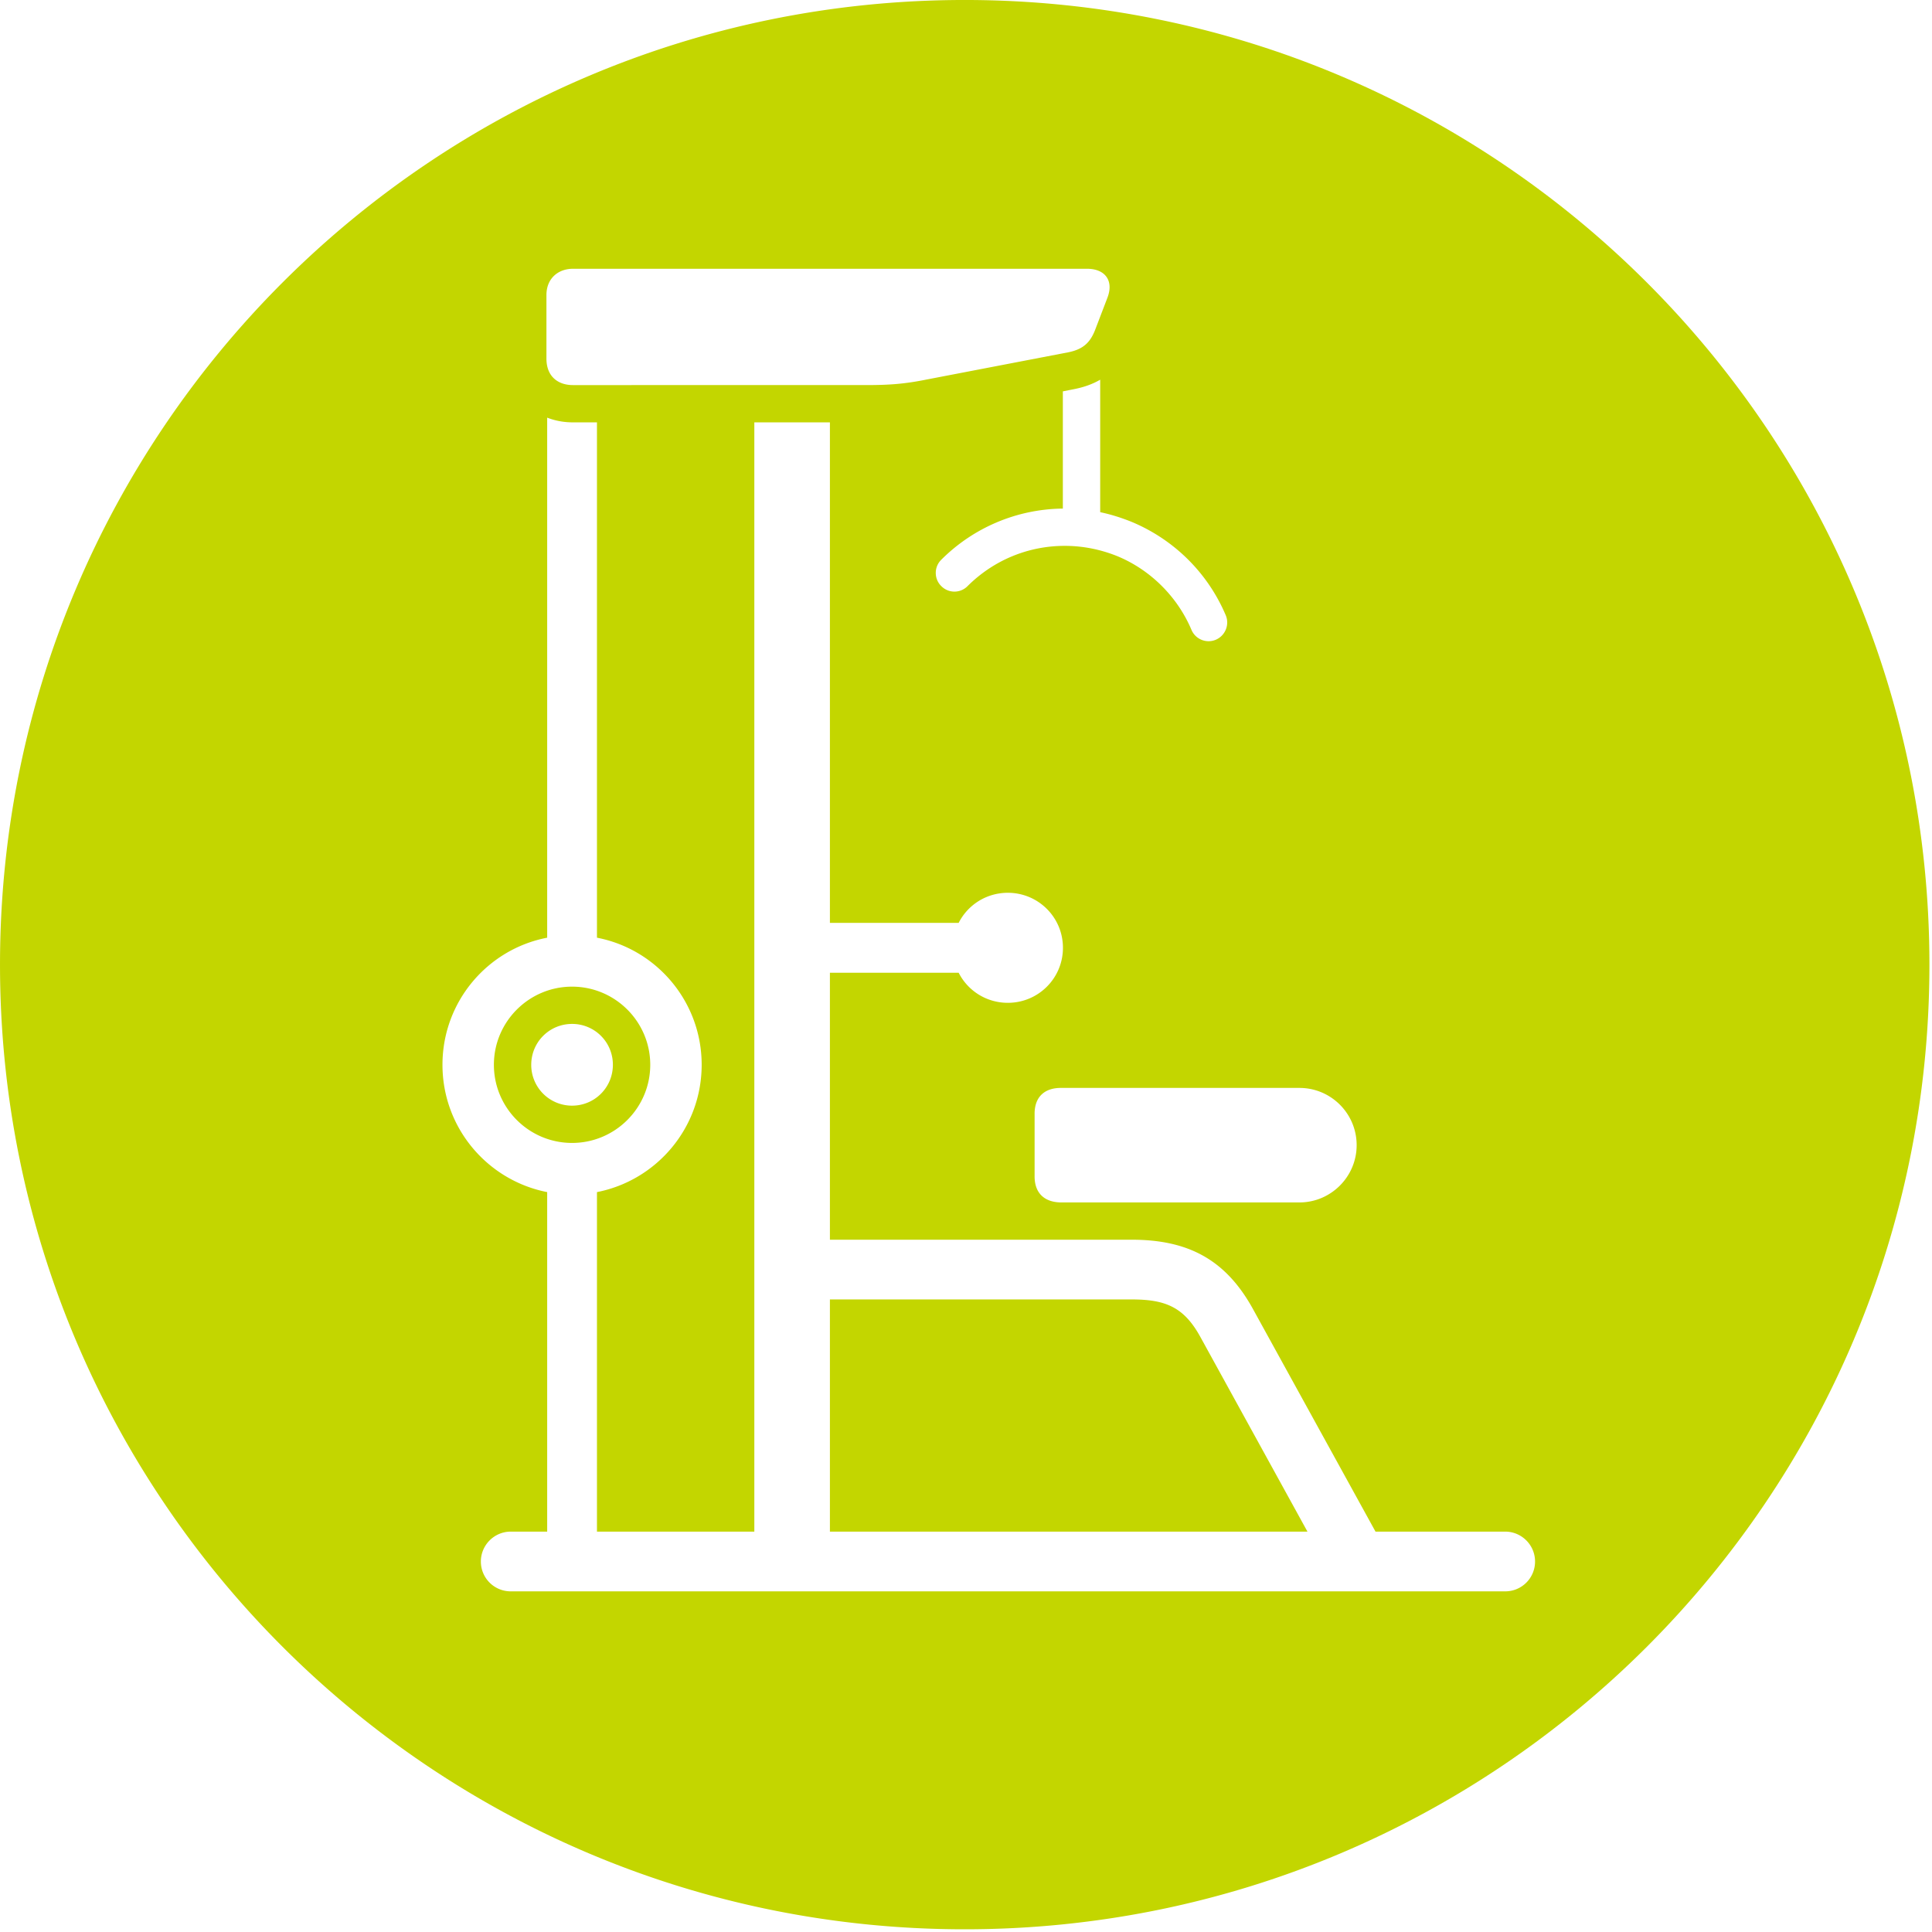 <svg viewBox="0 0 717 717" xmlns="http://www.w3.org/2000/svg" fill-rule="evenodd" clip-rule="evenodd" stroke-linejoin="round" stroke-miterlimit="1.414"><path d="M307.994 482.246v86.166h177.225l-39.742-72.25c-6.133-11.166-13.017-13.916-25.542-13.916H307.994zm195.483-57.25c0-11.75-9.517-21.25-21.25-21.25h-88.292c-6.266-.084-10.075 3.333-9.975 9.833v22.75c-.1 6.5 3.709 9.917 9.975 9.917h88.292c11.733 0 21.25-9.584 21.25-21.25m-291.175-45c-8.4 0-15.15 6.75-15.15 15.166a15.122 15.122 0 0 0 15.15 15.167c8.408 0 15.15-6.75 15.15-15.167a15.106 15.106 0 0 0-15.15-15.166m0-13.834c-15.983 0-29.008 13-29.008 29s13.008 29 29.008 29c15.983 0 29.017-13 29.017-29s-13.025-29-29.017-29m-9.508-233.083c0 6.75 4.416 9.833 9.808 9.833H321.36c8.667 0 14.425-.416 22.625-2.083l52.467-10.083c5.383-1.084 8.083-3.5 9.942-8.25l4.591-12c2.434-6.334-.858-10.75-7.55-10.75H212.602c-5.358 0-9.808 3.5-9.808 9.75v23.583zm156.308 84.417c9.642-9.584 22.425-14.917 36.058-14.917 6.95 0 13.542 1.417 19.525 3.833 12.292 5.084 22.309 15.084 27.492 27.334 1.475 3.5 5.525 5.166 9.042 3.666 3.508-1.5 5.158-5.583 3.675-9.083-6.642-15.667-19.15-28.083-34.95-34.667-3.734-1.5-7.625-2.75-11.642-3.583v-49.167c-2.85 1.667-6.017 2.75-9.25 3.417l-4.608.917v43.5c-16.942.166-33.15 7-45.134 19-2.708 2.666-2.708 7.083 0 9.75a6.842 6.842 0 0 0 9.792 0m-51.108-60.75h-28.05v411.666h-58.4v-126c22.141-4.333 38.858-23.833 38.858-47.25 0-23.416-16.717-42.916-38.858-47.166v-191.25h-8.942c-3.333 0-6.558-.584-9.533-1.75v193c-22.15 4.25-38.859 23.75-38.859 47.166 0 23.417 16.709 42.917 38.859 47.25v126h-13.525c-6.117 0-11.084 5-11.084 11.083a11.057 11.057 0 0 0 11.084 11.084h369.058a11.052 11.052 0 0 0 11.083-11.084c0-6.083-4.958-11.083-11.083-11.083h-48.125l-45.6-82.833c-10.183-18.333-24.175-25.5-44.942-25.5H307.994v-99.083h47.783c3.375 6.666 10.275 11.166 18.25 11.166 11.292 0 20.45-9.083 20.45-20.416 0-11.334-9.158-20.417-20.45-20.417-7.975 0-14.875 4.5-18.25 11.167h-47.783v-185.75zM358.019-.004c197.733 0 358.024 160.25 358.024 358s-160.291 358-358.024 358c-197.725 0-358.017-160.25-358.017-358s160.292-358 358.017-358" fill="#c3d600"/></svg>
